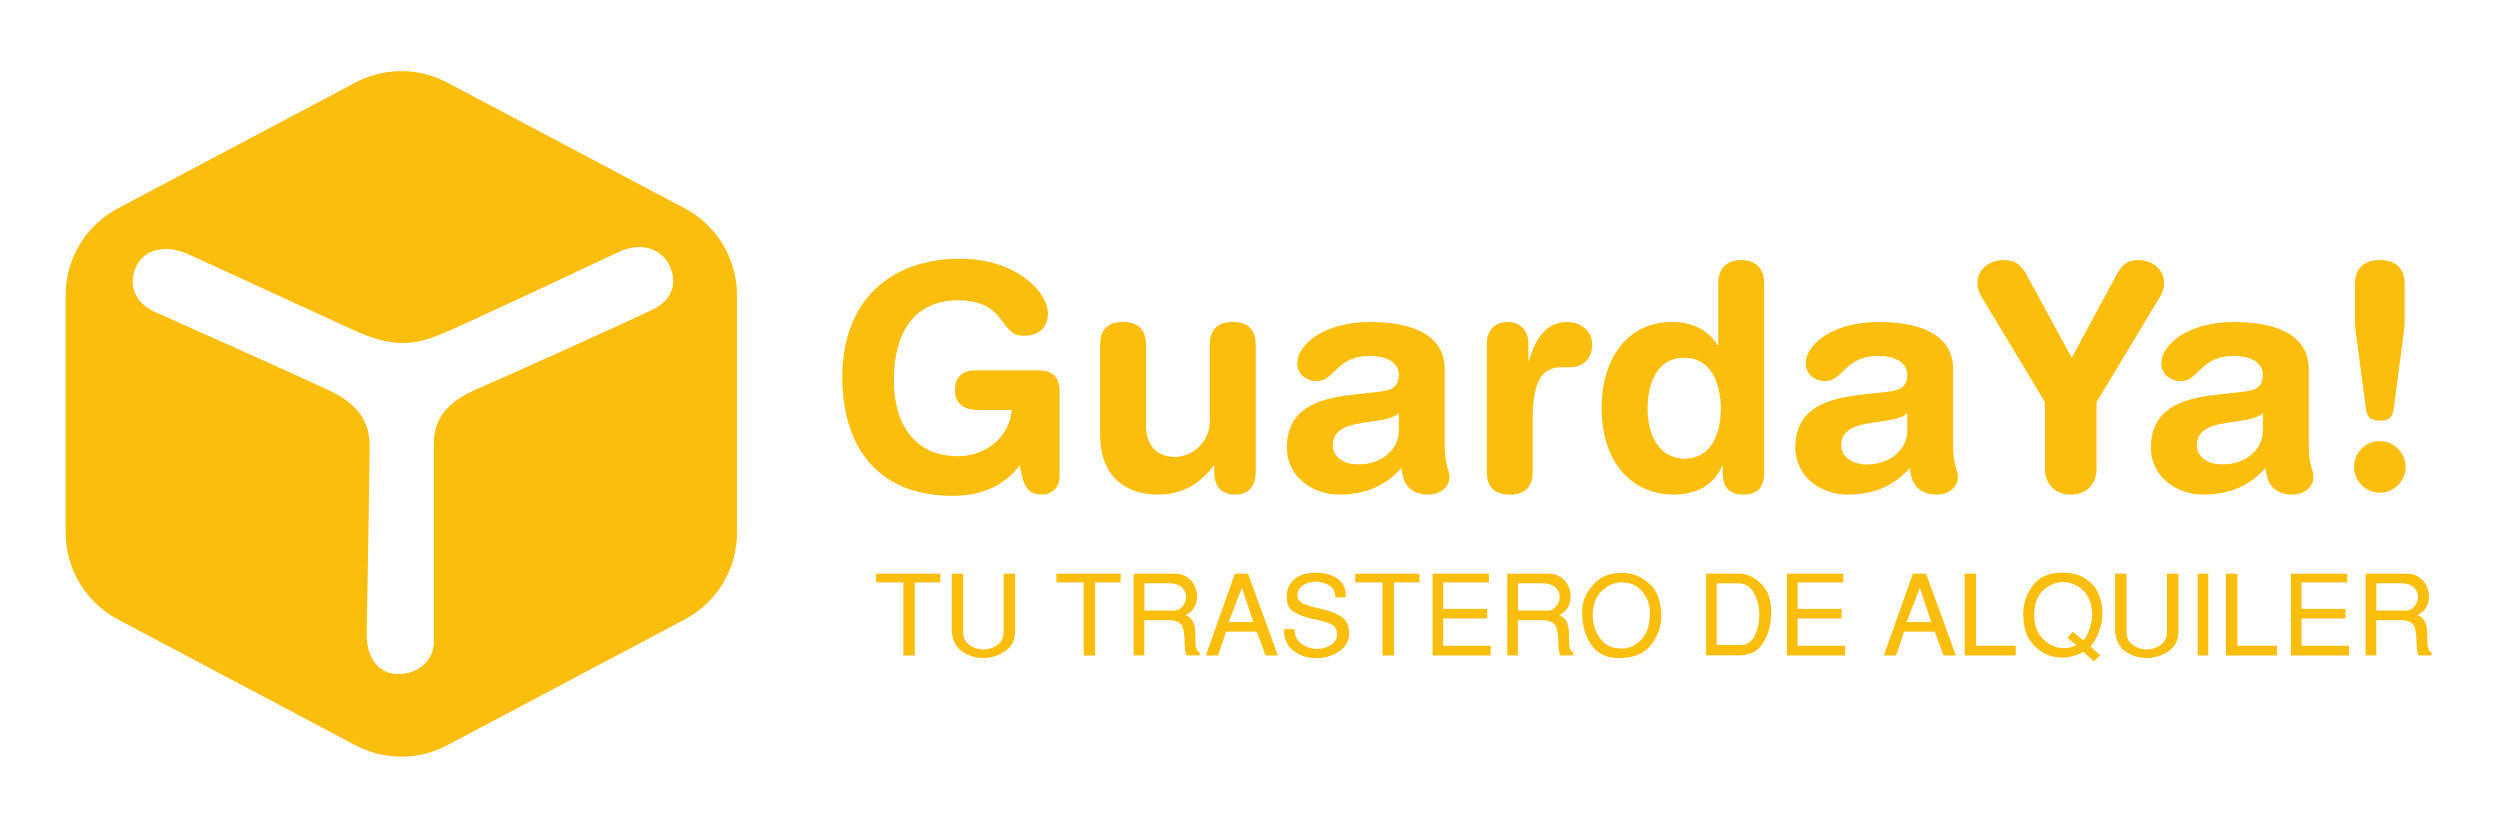 <?xml version="1.0" encoding="UTF-8"?> <svg xmlns="http://www.w3.org/2000/svg" id="Capa_1" version="1.1" viewBox="0 0 475.96 157.69"><defs><style> .st0 { fill: #fcbe0c; } </style></defs><g><path class="st0" d="M201.72,90.87c0,1.79-1.38,3.29-3.35,3.29-2.81,0-3.59-1.74-4.19-5.57-2.81,3.53-6.7,5.81-12.81,5.81-15.2,0-21.01-10.48-21.01-22.57,0-14.55,9.1-22.57,22.45-22.57,10.89,0,16.7,6.53,16.7,10.36,0,3.41-2.51,4.31-4.61,4.31-4.85,0-3.05-6.76-12.63-6.76-6.76,0-12.09,4.43-12.09,15.32,0,8.5,4.19,14.37,12.21,14.37,5.21,0,9.76-3.53,10.24-8.8h-6.4c-2.1,0-4.43-.78-4.43-3.77,0-2.39,1.38-3.77,3.83-3.77h12.09c2.87,0,4.01,1.44,4.01,4.13v16.22Z"></path><path class="st0" d="M239.07,89.79c0,2.63-1.2,4.37-3.95,4.37s-3.95-1.74-3.95-4.37v-1.14h-.12c-2.45,3.23-5.63,5.51-10.6,5.51-5.27,0-11.01-2.63-11.01-11.49v-17c0-2.33.96-4.37,4.37-4.37s4.37,2.04,4.37,4.37v15.26c0,3.53,1.74,6.05,5.51,6.05,3.05,0,6.64-2.51,6.64-6.88v-14.43c0-2.33.96-4.37,4.37-4.37s4.37,2.04,4.37,4.37v24.12Z"></path><path class="st0" d="M275.05,84.94c0,3.65.9,4.49.9,5.87,0,1.98-1.86,3.35-3.95,3.35-3.77,0-5.03-2.39-5.15-5.09-3.41,3.77-7.36,5.09-11.97,5.09-4.97,0-9.88-3.41-9.88-8.92,0-7.24,5.51-9.28,12.21-10.06l5.33-.6c2.1-.24,3.77-.72,3.77-3.23s-2.57-3.59-5.51-3.59c-6.47,0-6.65,4.79-10.12,4.79-2.21,0-3.71-1.56-3.71-3.35,0-3.47,4.91-7.9,13.89-7.9,8.38,0,14.19,2.69,14.19,8.98v14.67ZM266.31,78.66c-.96.9-2.75,1.2-3.77,1.38l-3.17.48c-3.65.54-5.63,1.68-5.63,4.31,0,1.97,1.86,3.59,4.85,3.59,4.79,0,7.72-3.11,7.72-6.34v-3.41Z"></path><path class="st0" d="M283.07,65.37c0-2.63,1.74-4.07,3.95-4.07s3.95,1.44,3.95,4.07v3.35h.12c1.02-3.65,2.99-7.42,7.24-7.42,2.75,0,4.79,1.8,4.79,4.25,0,3.23-2.16,4.37-4.31,4.37h-1.56c-3.53,0-5.45,2.45-5.45,9.7v10.18c0,2.33-.96,4.37-4.37,4.37s-4.37-2.04-4.37-4.37v-24.42Z"></path><path class="st0" d="M335.87,90.03c0,2.69-1.26,4.13-3.95,4.13s-3.95-1.44-3.95-4.13v-1.38h-.12c-1.44,3.71-4.97,5.51-9.22,5.51-7.3,0-13.71-5.33-13.71-16.64,0-8.38,4.25-16.22,13.47-16.22,3.89,0,6.88,1.62,8.62,4.43h.12v-11.85c0-2.87,1.74-4.37,4.37-4.37s4.37,1.5,4.37,4.37v36.16ZM320.61,87.34c5.09,0,7-4.55,7-9.52,0-4.49-1.68-9.76-7-9.7-5.57,0-6.94,5.63-6.94,9.7,0,5.15,2.27,9.4,6.94,9.52Z"></path><path class="st0" d="M371.85,84.94c0,3.65.9,4.49.9,5.87,0,1.98-1.86,3.35-3.95,3.35-3.77,0-5.03-2.39-5.15-5.09-3.41,3.77-7.36,5.09-11.97,5.09-4.97,0-9.88-3.41-9.88-8.92,0-7.24,5.51-9.28,12.21-10.06l5.33-.6c2.1-.24,3.77-.72,3.77-3.23s-2.57-3.59-5.51-3.59c-6.47,0-6.64,4.79-10.12,4.79-2.21,0-3.71-1.56-3.71-3.35,0-3.47,4.91-7.9,13.89-7.9,8.38,0,14.19,2.69,14.19,8.98v14.67ZM363.11,78.66c-.96.9-2.75,1.2-3.77,1.38l-3.17.48c-3.65.54-5.63,1.68-5.63,4.31,0,1.97,1.86,3.59,4.85,3.59,4.79,0,7.72-3.11,7.72-6.34v-3.41Z"></path><path class="st0" d="M389.33,76.56l-12.03-19.99c-.48-.78-.84-1.68-.84-2.57,0-3.35,3.05-4.49,4.97-4.49,2.33,0,3.41.96,4.43,2.87l8.56,15.74,8.5-15.74c1.14-2.16,2.21-2.87,4.25-2.87,1.8,0,4.85,1.14,4.85,4.49,0,.9-.36,1.8-.84,2.57l-12.03,19.99v12.69c0,2.93-1.92,4.91-4.91,4.91s-4.91-1.98-4.91-4.91v-12.69Z"></path><path class="st0" d="M439.55,84.94c0,3.65.9,4.49.9,5.87,0,1.98-1.86,3.35-3.95,3.35-3.77,0-5.03-2.39-5.15-5.09-3.41,3.77-7.36,5.09-11.97,5.09-4.97,0-9.88-3.41-9.88-8.92,0-7.24,5.51-9.28,12.21-10.06l5.33-.6c2.1-.24,3.77-.72,3.77-3.23s-2.57-3.59-5.51-3.59c-6.47,0-6.64,4.79-10.12,4.79-2.21,0-3.71-1.56-3.71-3.35,0-3.47,4.91-7.9,13.89-7.9,8.38,0,14.19,2.69,14.19,8.98v14.67ZM430.81,78.66c-.96.9-2.75,1.2-3.77,1.38l-3.17.48c-3.65.54-5.63,1.68-5.63,4.31,0,1.97,1.86,3.59,4.85,3.59,4.79,0,7.72-3.11,7.72-6.34v-3.41Z"></path><path class="st0" d="M453.08,83.98c2.69,0,4.91,2.21,4.91,4.91s-2.21,4.91-4.91,4.91-4.91-2.21-4.91-4.91,2.21-4.91,4.91-4.91ZM457.81,61.06c0,.9-.12,1.86-.24,2.81l-1.86,14.01c-.24,1.74-1.08,2.21-2.63,2.21s-2.39-.48-2.63-2.21l-1.86-14.01c-.12-.96-.24-1.92-.24-2.81v-6.94c0-3.05,1.74-4.61,4.73-4.61s4.73,1.56,4.73,4.61v6.94Z"></path></g><g><path class="st0" d="M171.99,110.88h-5.19v-1.66h12.23v1.66h-4.87v13.91h-2.17v-13.91Z"></path><path class="st0" d="M181.2,109.22h2.17v11.04c0,1.12.4,1.97,1.2,2.54.8.57,1.68.86,2.63.86s1.85-.28,2.66-.85c.81-.57,1.21-1.42,1.21-2.55v-11.04h2.19v11.04c0,1.59-.62,2.81-1.86,3.68-1.24.86-2.6,1.31-4.09,1.34h-.13c-1.42,0-2.73-.4-3.93-1.2-1.21-.8-1.89-2.07-2.04-3.82v-11.04Z"></path><path class="st0" d="M206.31,110.88h-5.19v-1.66h12.23v1.66h-4.87v13.91h-2.17v-13.91Z"></path><path class="st0" d="M215.84,109.22h7.89c1.09,0,2.02.35,2.79,1.06s1.23,1.69,1.38,2.96c0,.25-.01.53-.04.82-.03.29-.08.58-.17.88-.13.4-.34.78-.64,1.16-.3.38-.74.71-1.32.99.78.38,1.28.88,1.5,1.5.22.62.34,1.25.35,1.9v.83c-.01.61.01,1.18.07,1.71.06.53.31.95.75,1.24v.51h-2.51c-.1-.28-.17-.57-.22-.87-.05-.3-.08-.6-.1-.91-.01-.14-.02-.29-.03-.45s-.01-.3-.01-.45v-.23c-.03-.91-.15-1.72-.36-2.45-.21-.72-.92-1.17-2.13-1.34h-5.19v6.7h-2.02v-15.57ZM223.22,116.24s.08.02.13.02h.13c.65,0,1.2-.27,1.65-.81.45-.54.68-1.13.69-1.79v-.13c-.01-.58-.26-1.12-.73-1.63s-1.27-.79-2.37-.86h-4.85v5.19h5.36Z"></path><path class="st0" d="M235.1,109.22h2.51l5.68,15.57h-2.34l-1.68-4.53h-5.85l-1.51,4.53h-2.34l5.53-15.57ZM238.61,118.43l-2.17-6.53-2.53,6.53h4.7Z"></path><path class="st0" d="M246.48,119.77c0,1.26.42,2.19,1.27,2.8.84.6,1.78.92,2.8.97h.17c.91,0,1.74-.21,2.5-.63s1.19-1.02,1.31-1.8c.01-.06.02-.11.02-.16v-.16c0-.99-.41-1.66-1.24-2.01-.83-.35-1.78-.63-2.84-.84-.13-.03-.25-.05-.36-.08-.11-.02-.23-.04-.34-.07-1.26-.27-2.41-.69-3.43-1.28s-1.48-1.73-1.35-3.45c.08-1.09.59-2.03,1.51-2.83.92-.79,2.26-1.19,4.02-1.19s3.16.4,4.22,1.21c1.06.81,1.54,1.96,1.46,3.47h-2v-.23c0-.88-.37-1.55-1.12-2.02s-1.56-.71-2.46-.74h-.13c-.86,0-1.66.22-2.37.65-.72.43-1.09,1.11-1.14,2.03.11.75.54,1.28,1.29,1.58s1.61.56,2.58.78c.17.04.35.08.53.13.18.04.37.08.55.13,1.15.27,2.21.68,3.2,1.22s1.56,1.5,1.73,2.86c.08,1.69-.52,2.97-1.83,3.85s-2.75,1.33-4.34,1.36h-.06c-1.56,0-2.99-.45-4.28-1.35-1.3-.9-1.92-2.3-1.88-4.2h2.02Z"></path><path class="st0" d="M263.21,110.88h-5.19v-1.66h12.23v1.66h-4.87v13.91h-2.17v-13.91Z"></path><path class="st0" d="M272.74,109.22h10.72v1.66h-8.7v5.04h8.38v1.83h-8.38v5.19h9.04v1.85h-11.06v-15.57Z"></path><path class="st0" d="M286.97,109.22h7.89c1.09,0,2.02.35,2.79,1.06.77.71,1.23,1.69,1.38,2.96,0,.25-.01.53-.04.82-.03.29-.08.58-.17.88-.13.4-.34.78-.64,1.16-.3.38-.74.71-1.32.99.78.38,1.28.88,1.5,1.5.22.62.34,1.25.35,1.9v.83c-.01.61.01,1.18.07,1.71.06.53.32.95.75,1.24v.51h-2.51c-.1-.28-.17-.57-.22-.87s-.08-.6-.1-.91c-.01-.14-.02-.29-.03-.45,0-.16-.01-.3-.01-.45v-.23c-.03-.91-.15-1.72-.36-2.45-.21-.72-.92-1.17-2.13-1.34h-5.19v6.7h-2.02v-15.57ZM294.34,116.24s.09.02.13.02h.13c.65,0,1.2-.27,1.65-.81.45-.54.68-1.13.69-1.79v-.13c-.01-.58-.26-1.12-.73-1.63-.48-.5-1.27-.79-2.37-.86h-4.85v5.19h5.36Z"></path><path class="st0" d="M301.24,115.68c.03-.25.07-.5.13-.75.33-1.46,1.12-2.8,2.37-4.03,1.25-1.23,2.92-1.84,5.01-1.84.25,0,.51.01.77.03s.51.06.77.12c1.46.27,2.81,1.01,4.04,2.22s1.88,3.1,1.96,5.67c0,2.18-.67,4.09-2.01,5.73-1.34,1.64-3.35,2.46-6.03,2.46-2.34,0-4.1-.83-5.27-2.49-1.18-1.66-1.76-3.79-1.76-6.38,0-.24.01-.49.04-.73ZM303.36,118.56c.07.41.18.83.34,1.25.3.85.79,1.64,1.49,2.37.69.73,1.71,1.15,3.04,1.26.1.01.2.03.29.03.09,0,.19.01.29.01,1.4,0,2.66-.6,3.76-1.8,1.11-1.2,1.62-3.02,1.53-5.45-.08-1.42-.6-2.67-1.55-3.74-.95-1.08-2.22-1.62-3.81-1.62-.18,0-.37.01-.55.03-.18.02-.37.05-.55.1-1.11.23-2.12.85-3.04,1.87-.92,1.02-1.38,2.54-1.38,4.55.03.34.08.72.15,1.13Z"></path><path class="st0" d="M331.03,109.22c.18,0,.37.01.55.03.18.02.37.05.55.07,1.28.27,2.44,1,3.5,2.19,1.06,1.19,1.58,2.88,1.58,5.06,0,.35-.01.71-.04,1.07-.03.36-.07.73-.13,1.09-.24,1.52-.82,2.9-1.73,4.16-.91,1.25-2.34,1.88-4.28,1.88h-6.21v-15.57h6.21ZM331.51,122.79c1.12,0,1.97-.59,2.56-1.78.59-1.18.88-2.5.88-3.94v-.19c-.03-1.46-.38-2.8-1.04-4.01-.67-1.21-1.69-1.82-3.06-1.82h-4.02v11.74h4.68Z"></path><path class="st0" d="M340.21,109.22h10.72v1.66h-8.7v5.04h8.38v1.83h-8.38v5.19h9.04v1.85h-11.06v-15.57Z"></path><path class="st0" d="M364.18,109.22h2.51l5.68,15.57h-2.34l-1.68-4.53h-5.85l-1.51,4.53h-2.34l5.53-15.57ZM367.68,118.43l-2.17-6.53-2.53,6.53h4.7Z"></path><path class="st0" d="M374.04,109.22h2.17v13.72h7.55v1.85h-9.72v-15.57Z"></path><path class="st0" d="M385.22,117.66c0-.08-.01-.18-.01-.28-.01-.09-.02-.17-.02-.26v-.25c0-2.03.63-3.86,1.9-5.49,1.27-1.63,3.17-2.41,5.71-2.34.37,0,.75.02,1.14.06.39.04.79.11,1.2.21,1.06.28,2.07.87,3.03,1.75.96.89,1.62,2.27,1.99,4.16.04.23.07.46.08.69.01.23.02.47.02.71.01,1.33-.22,2.58-.69,3.74s-1,2.07-1.58,2.72l1.83,1.68-1.17,1.17-2-1.83c-.4.23-.8.42-1.2.56s-.81.27-1.22.37c-.27.06-.54.1-.81.13-.27.03-.54.04-.81.04-1.93,0-3.62-.67-5.07-2.02s-2.21-3.11-2.29-5.29c-.01-.08-.02-.17-.03-.25ZM396.53,112.35c-1.11-1.01-2.33-1.52-3.65-1.53h-.06c-1.35-.01-2.59.48-3.72,1.48-1.13,1-1.74,2.48-1.83,4.45,0,2.08.5,3.65,1.51,4.71,1.01,1.06,2.11,1.68,3.32,1.88.14.01.28.03.43.04.14.01.28.02.42.02.44.01.86-.04,1.27-.15.4-.11.77-.27,1.09-.47l-1.68-1.34,1-1.19,2.02,1.68c.34-.4.64-.89.89-1.47.25-.58.45-1.18.57-1.79.07-.3.12-.6.16-.9.04-.3.05-.59.05-.86-.08-2.04-.68-3.57-1.8-4.57Z"></path><path class="st0" d="M402.68,109.22h2.17v11.04c0,1.12.4,1.97,1.2,2.54s1.68.86,2.63.86,1.85-.28,2.66-.85c.81-.57,1.21-1.42,1.21-2.55v-11.04h2.19v11.04c0,1.59-.62,2.81-1.86,3.68s-2.6,1.31-4.09,1.34h-.13c-1.42,0-2.73-.4-3.93-1.2-1.2-.8-1.88-2.07-2.04-3.82v-11.04Z"></path><path class="st0" d="M418.4,109.22h2.02v15.57h-2.02v-15.57Z"></path><path class="st0" d="M423.78,109.22h2.17v13.72h7.55v1.85h-9.72v-15.57Z"></path><path class="st0" d="M436.15,109.22h10.72v1.66h-8.7v5.04h8.38v1.83h-8.38v5.19h9.04v1.85h-11.06v-15.57Z"></path><path class="st0" d="M450.38,109.22h7.89c1.09,0,2.02.35,2.79,1.06.77.71,1.23,1.69,1.38,2.96,0,.25-.01.53-.04.82-.03.29-.08.58-.17.88-.13.4-.34.78-.64,1.16-.3.38-.74.71-1.32.99.78.38,1.28.88,1.5,1.5.22.62.34,1.25.35,1.9v.83c-.01.61.01,1.18.07,1.71.06.53.32.95.75,1.24v.51h-2.51c-.1-.28-.17-.57-.22-.87s-.08-.6-.1-.91c-.01-.14-.02-.29-.03-.45,0-.16-.01-.3-.01-.45v-.23c-.03-.91-.15-1.72-.36-2.45-.21-.72-.92-1.17-2.13-1.34h-5.19v6.7h-2.02v-15.57ZM457.76,116.24s.09.02.13.02h.13c.65,0,1.2-.27,1.65-.81.45-.54.68-1.13.69-1.79v-.13c-.01-.58-.26-1.12-.73-1.63-.48-.5-1.27-.79-2.37-.86h-4.85v5.19h5.36Z"></path></g><path class="st0" d="M130.38,117.92l-45.23,23.96c-5.47,2.9-12.02,2.9-17.49,0l-45.23-23.96c-6.11-3.24-9.93-9.59-9.93-16.51v-45.22c0-6.92,3.82-13.27,9.93-16.51l45.23-23.96c5.47-2.9,12.02-2.9,17.49,0l45.23,23.96c6.11,3.24,9.93,9.59,9.93,16.51v45.22c0,6.92-3.82,13.27-9.93,16.51ZM69.81,120.86c0,4.07,2.04,7.47,6,7.47s6.79-2.72,6.79-6.11v-37.92c0-5.77,4.3-8.6,8.6-10.41,4.3-1.81,29.09-13.02,33.05-14.94,3.96-1.92,4.64-5.21,3.28-8.26s-5.09-4.87-9.73-2.72c-4.64,2.15-28.07,13.24-33.5,15.51s-9.39,2.83-17.09-.68c-7.7-3.51-27.96-12.9-31.58-14.49-3.62-1.58-7.81-1.25-9.62,2.26s-.23,7.13,3.28,8.72,29.99,13.36,33.84,15.28c3.85,1.92,7.24,4.75,7.24,10.19s-.57,36.11-.57,36.11Z"></path></svg> 
